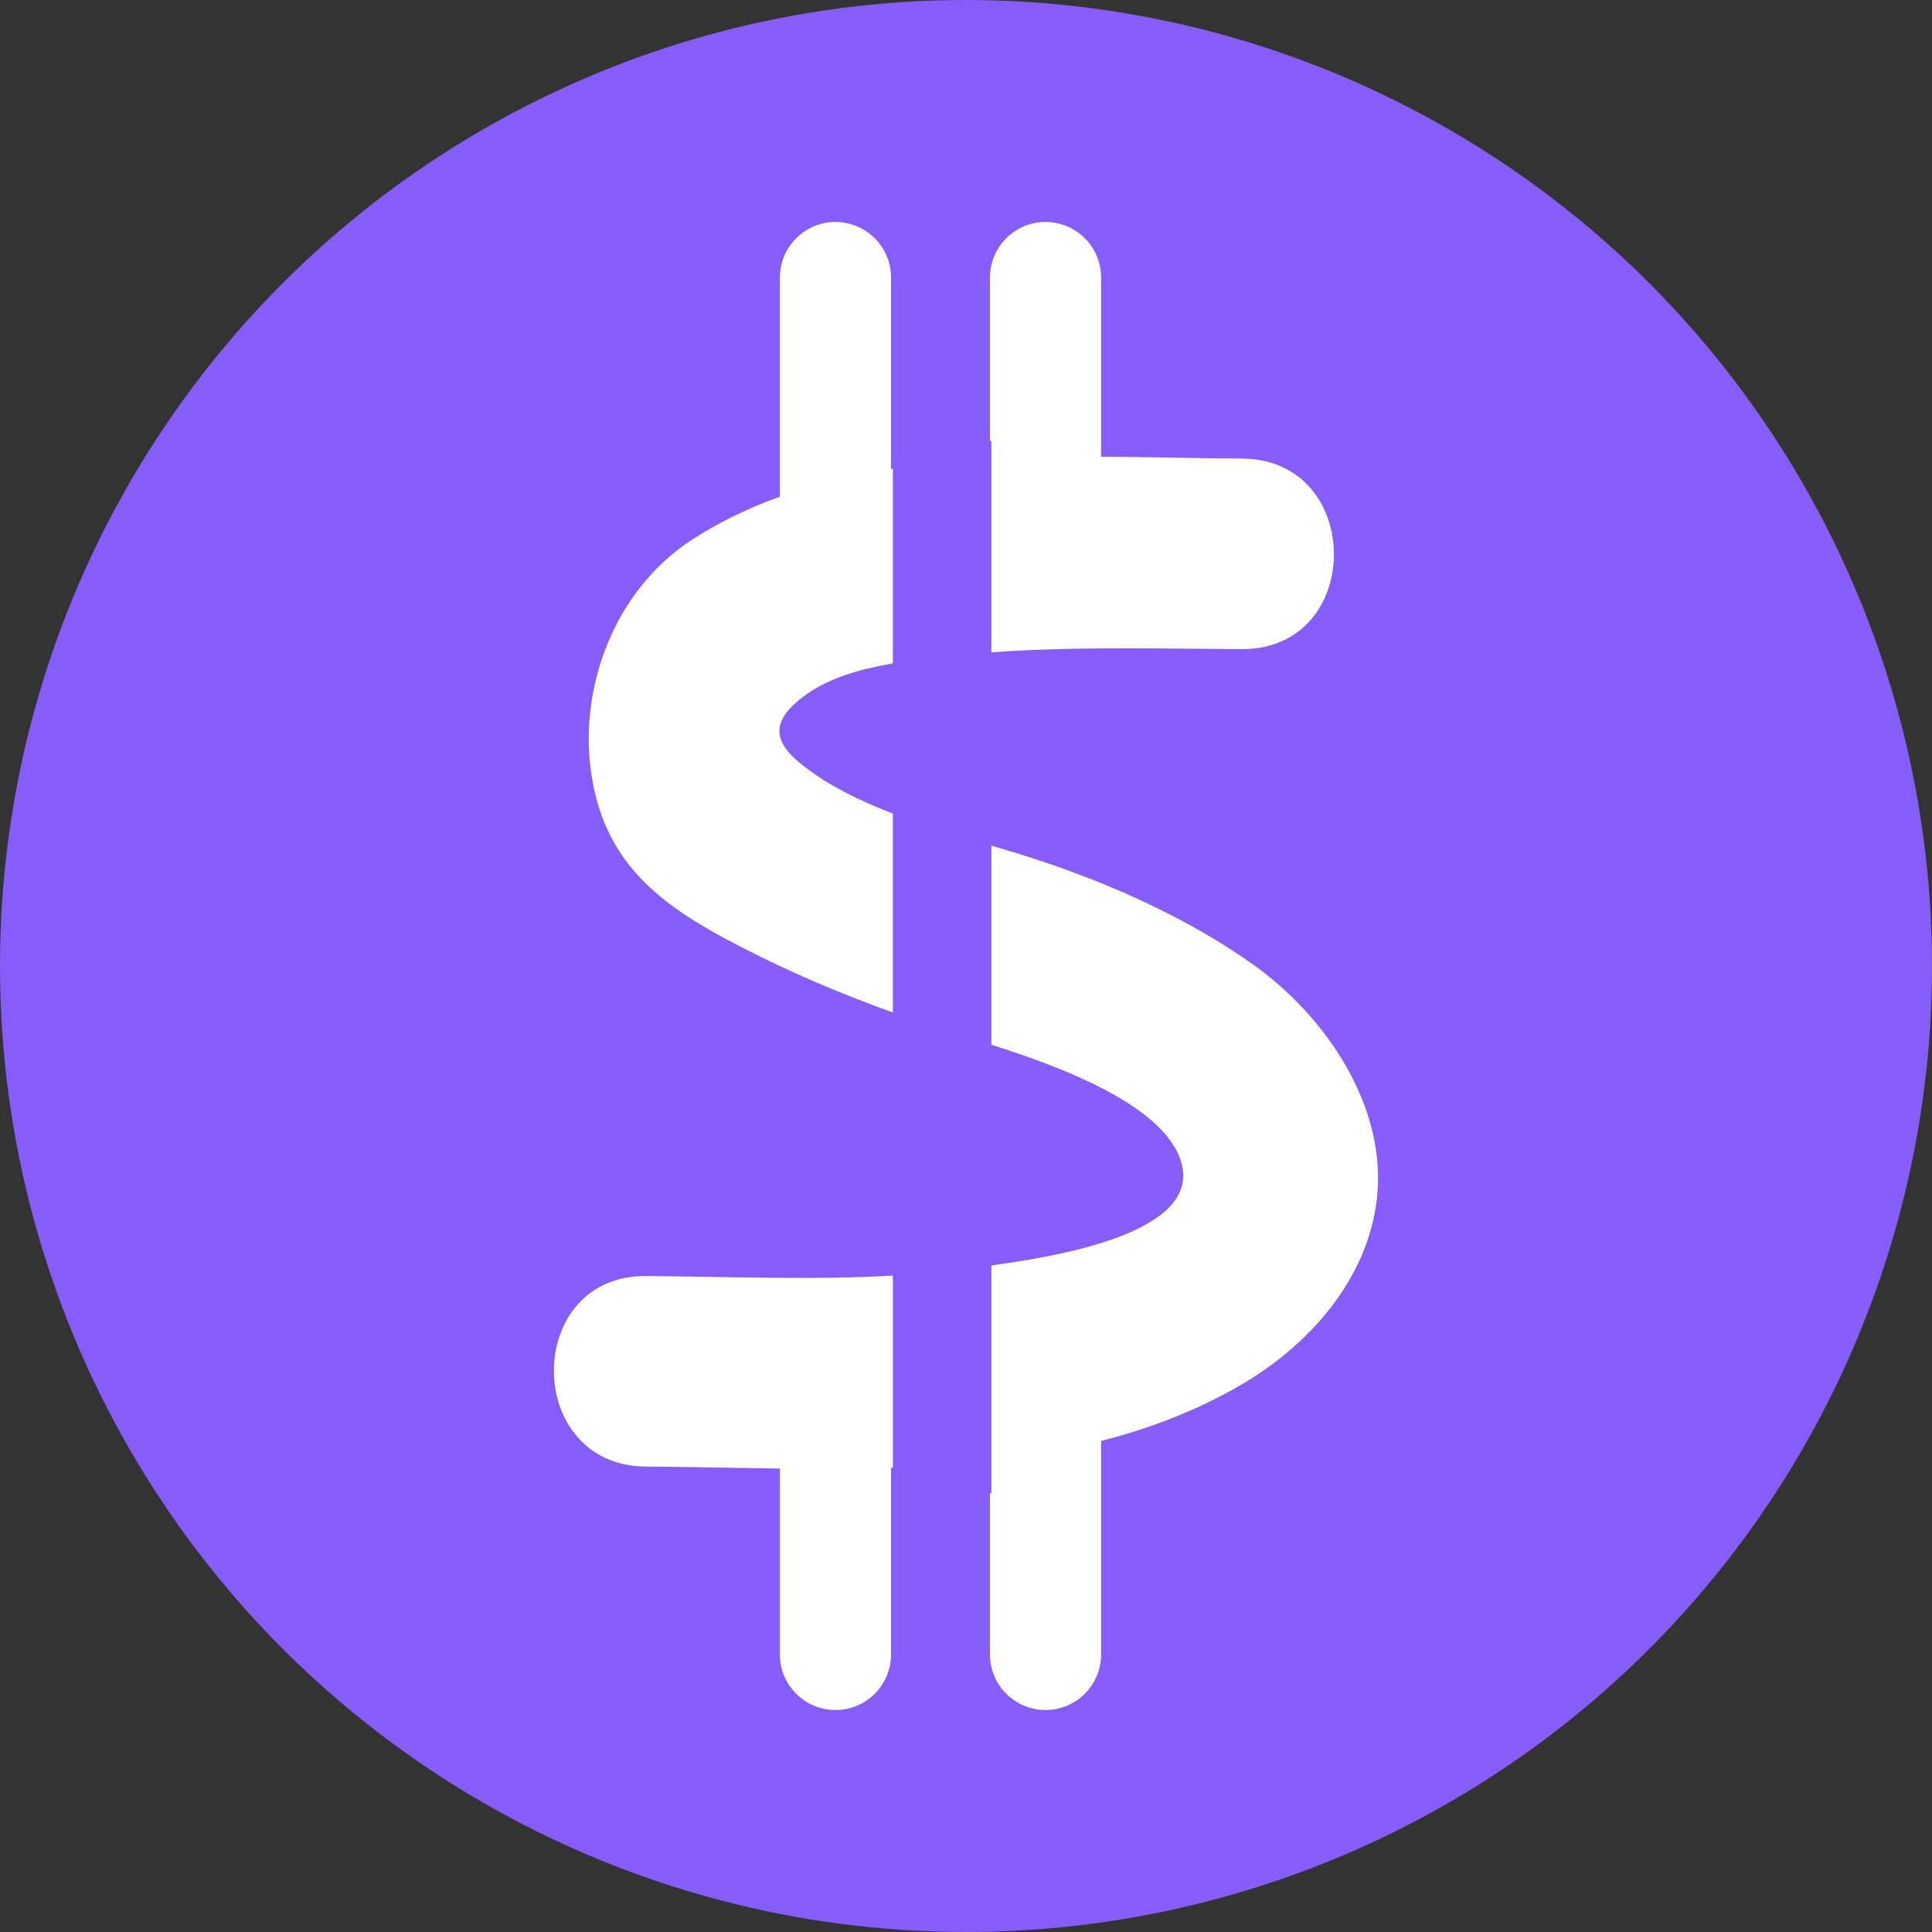 <?xml version="1.0" encoding="UTF-8"?><svg id="CIRCLE_OUTLINE_BLACK" xmlns="http://www.w3.org/2000/svg" viewBox="0 0 512 512"><rect x="0" y="0" width="512" height="512" fill="#333333" stroke="none"/><circle cx="256" cy="256" r="256" fill="#865df8" stroke-width="0"/><path d="M313.232,308.727c-3.726-15.655-32.658-26.209-50.515-31.856v58.492c15.745-2.205,54.919-8.132,50.515-26.637Z" fill="none" stroke-width="0"/><path d="M213.995,183.822c-9.835,6.891-9.439,12.433-1.634,18.7,6.876,5.519,15.358,9.651,24.259,13.084v-39.785c-8.2,1.401-16.413,3.649-22.625,8.001Z" fill="none" stroke-width="0"/><path d="M171.182,338.162c-32.499-.208-32.535,50.288,0,50.496,11.513.074,23.43.376,35.5.514v49.275c0,8.132,6.595,14.728,14.728,14.728s14.728-6.595,14.728-14.728v-49.513c.161-.006.322-.018.483-.025v-50.865c-21.765,1.233-43.475.261-65.438.119Z" fill="#fff" stroke-width="0"/><path d="M212.36,202.521c-7.805-6.267-8.2-11.808,1.634-18.7,6.212-4.352,14.425-6.6,22.625-8.001v-51.611c-.159.025-.324.037-.483.062v-50.717c0-8.132-6.595-14.728-14.728-14.728s-14.728,6.595-14.728,14.728v58.065c-8.282,2.99-16.204,6.76-23.57,11.594-20.343,13.353-30.23,39.487-26.194,63.193,4.016,23.583,19.498,34.251,39.401,44.516,13.214,6.815,26.561,12.462,40.301,17.403v-52.721c-8.902-3.433-17.384-7.565-24.259-13.084Z" fill="#fff" stroke-width="0"/><path d="M262.717,172.876c21.96-1.592,44.546-.955,66.404-.855,32.497.152,32.538-50.343,0-50.496-11.888-.053-24.477-.419-37.315-.499v-47.473c0-8.132-6.595-14.728-14.728-14.728s-14.728,6.595-14.728,14.728v43.257h.367v56.066Z" fill="#fff" stroke-width="0"/><path d="M332.038,255.575c-18.601-13.195-41.261-22.967-63.055-29.604-2.032-.618-4.138-1.241-6.266-1.87v52.77c17.857,5.646,46.789,16.201,50.515,31.856,4.404,18.504-34.77,24.432-50.515,26.637v60.335h-.367v42.747c0,8.132,6.595,14.728,14.728,14.728s14.728-6.595,14.728-14.728v-56.571c12.847-3.298,25.215-8.005,36.781-14.697,18.1-10.475,33.709-27.812,36.277-49.246,2.942-24.557-13.54-48.677-32.826-62.357Z" fill="#fff" stroke-width="0"/></svg>
